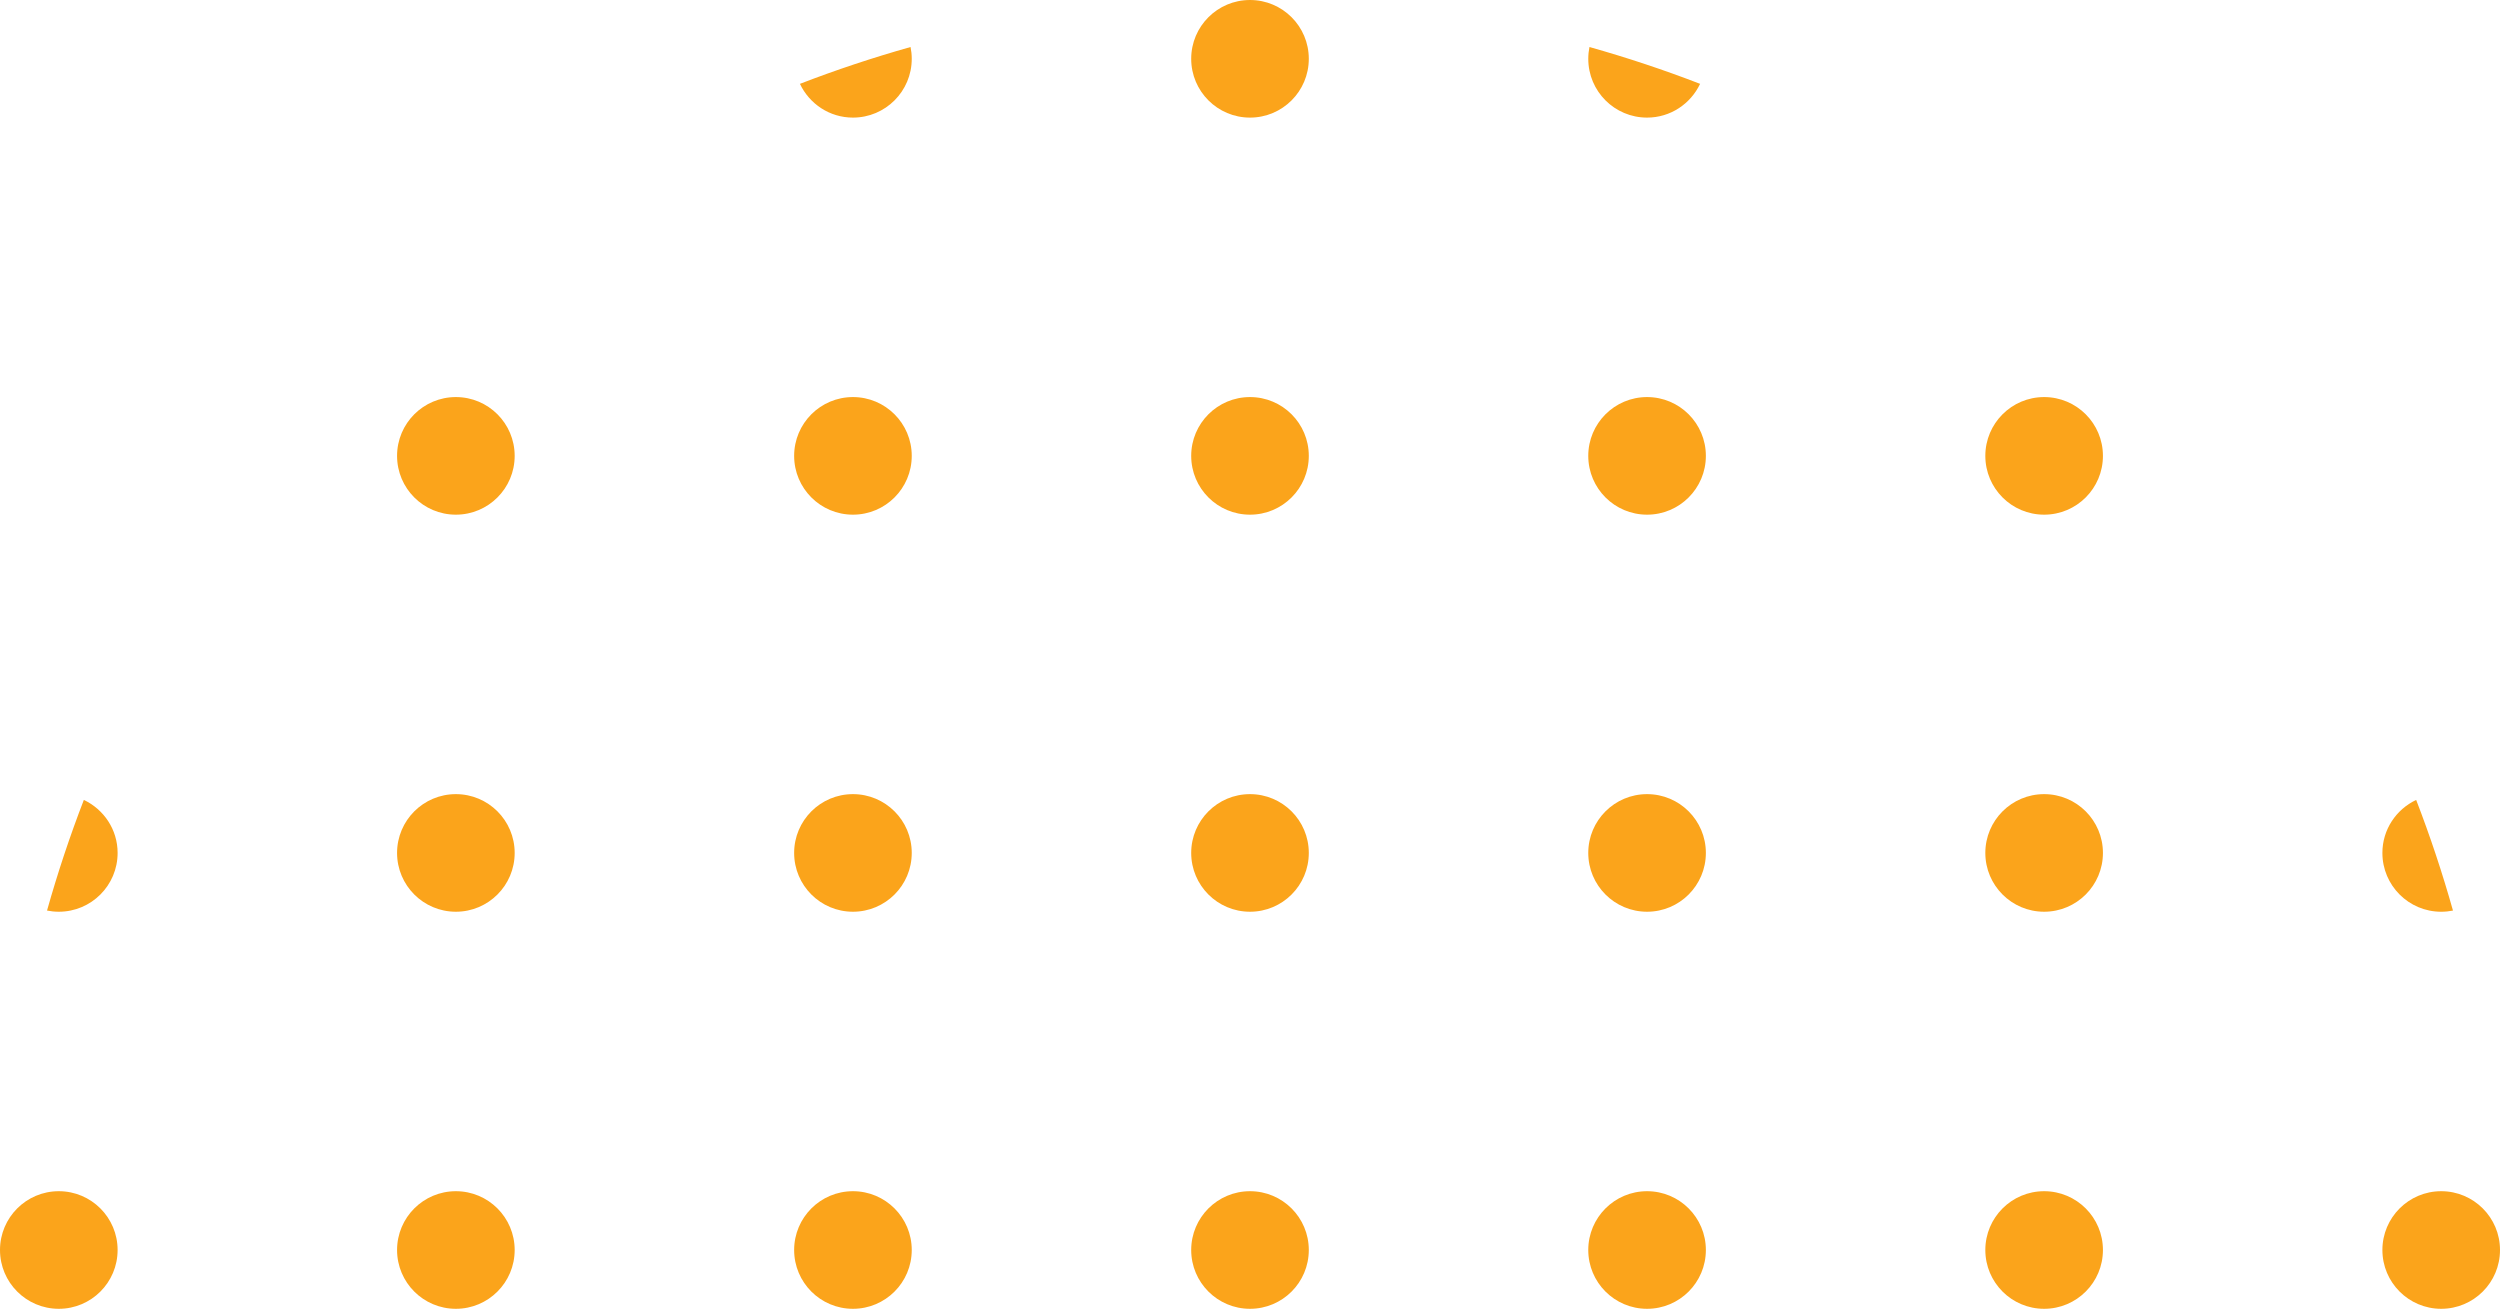 <?xml version="1.0" encoding="utf-8"?>
<!-- Generator: Adobe Illustrator 16.0.0, SVG Export Plug-In . SVG Version: 6.00 Build 0)  -->
<!DOCTYPE svg PUBLIC "-//W3C//DTD SVG 1.1//EN" "http://www.w3.org/Graphics/SVG/1.1/DTD/svg11.dtd">
<svg version="1.1" id="圖層_1" xmlns="http://www.w3.org/2000/svg" xmlns:xlink="http://www.w3.org/1999/xlink" x="0px" y="0px"
	 width="229.414px" height="120.104px" viewBox="0 0 229.414 120.104" enable-background="new 0 0 229.414 120.104"
	 xml:space="preserve">
<g>
	<g>
		<g>
			<path fill="#FBA41B" d="M10.793,78.271c0-2.156-1.272-4-3.099-4.866c-1.28,3.313-2.405,6.7-3.379,10.153
				c0.35,0.07,0.711,0.108,1.081,0.108C8.377,83.666,10.793,81.25,10.793,78.271z"/>
		</g>
	</g>
	<g>
		<g>
			<circle fill="#FBA41B" cx="5.396" cy="114.707" r="5.396"/>
		</g>
	</g>
	<g>
		<g>
			<circle fill="#FBA41B" cx="41.833" cy="41.833" r="5.396"/>
		</g>
	</g>
	<g>
		<g>
			<circle fill="#FBA41B" cx="41.833" cy="78.27" r="5.396"/>
		</g>
	</g>
	<g>
		<g>
			<circle fill="#FBA41B" cx="41.833" cy="114.707" r="5.396"/>
		</g>
	</g>
	<g>
		<g>
			<path fill="#FBA41B" d="M78.271,10.792c2.979,0,5.396-2.415,5.396-5.396c0-0.37-0.038-0.732-0.109-1.081
				c-3.453,0.973-6.839,2.099-10.152,3.379C74.271,9.521,76.116,10.792,78.271,10.792z"/>
		</g>
	</g>
	<g>
		<g>
			<circle fill="#FBA41B" cx="78.271" cy="41.833" r="5.396"/>
		</g>
	</g>
	<g>
		<g>
			<circle fill="#FBA41B" cx="78.271" cy="78.27" r="5.396"/>
		</g>
	</g>
	<g>
		<g>
			<circle fill="#FBA41B" cx="78.271" cy="114.707" r="5.396"/>
		</g>
	</g>
	<g>
		<g>
			<circle fill="#FBA41B" cx="114.707" cy="5.396" r="5.396"/>
		</g>
	</g>
	<g>
		<g>
			<circle fill="#FBA41B" cx="114.707" cy="41.833" r="5.396"/>
		</g>
	</g>
	<g>
		<g>
			<circle fill="#FBA41B" cx="114.707" cy="78.27" r="5.396"/>
		</g>
	</g>
	<g>
		<g>
			<circle fill="#FBA41B" cx="114.707" cy="114.707" r="5.396"/>
		</g>
	</g>
	<g>
		<g>
			<path fill="#FBA41B" d="M151.144,10.792c2.155,0,4-1.271,4.866-3.098c-3.313-1.28-6.7-2.406-10.153-3.379
				c-0.07,0.349-0.108,0.711-0.108,1.081C145.748,8.377,148.164,10.792,151.144,10.792z"/>
		</g>
	</g>
	<g>
		<g>
			<circle fill="#FBA41B" cx="151.144" cy="41.833" r="5.396"/>
		</g>
	</g>
	<g>
		<g>
			<circle fill="#FBA41B" cx="151.144" cy="78.27" r="5.396"/>
		</g>
	</g>
	<g>
		<g>
			<circle fill="#FBA41B" cx="151.144" cy="114.707" r="5.396"/>
		</g>
	</g>
	<g>
		<g>
			<circle fill="#FBA41B" cx="187.581" cy="41.833" r="5.396"/>
		</g>
	</g>
	<g>
		<g>
			<circle fill="#FBA41B" cx="187.581" cy="78.27" r="5.396"/>
		</g>
	</g>
	<g>
		<g>
			<circle fill="#FBA41B" cx="187.581" cy="114.707" r="5.396"/>
		</g>
	</g>
	<g>
		<g>
			<path fill="#FBA41B" d="M218.622,78.271c0,2.979,2.416,5.396,5.396,5.396c0.37,0,0.732-0.038,1.081-0.108
				c-0.973-3.453-2.099-6.84-3.378-10.153C219.894,74.271,218.622,76.114,218.622,78.271z"/>
		</g>
	</g>
	<g>
		<g>
			<circle fill="#FBA41B" cx="224.018" cy="114.707" r="5.396"/>
		</g>
	</g>
</g>
</svg>
